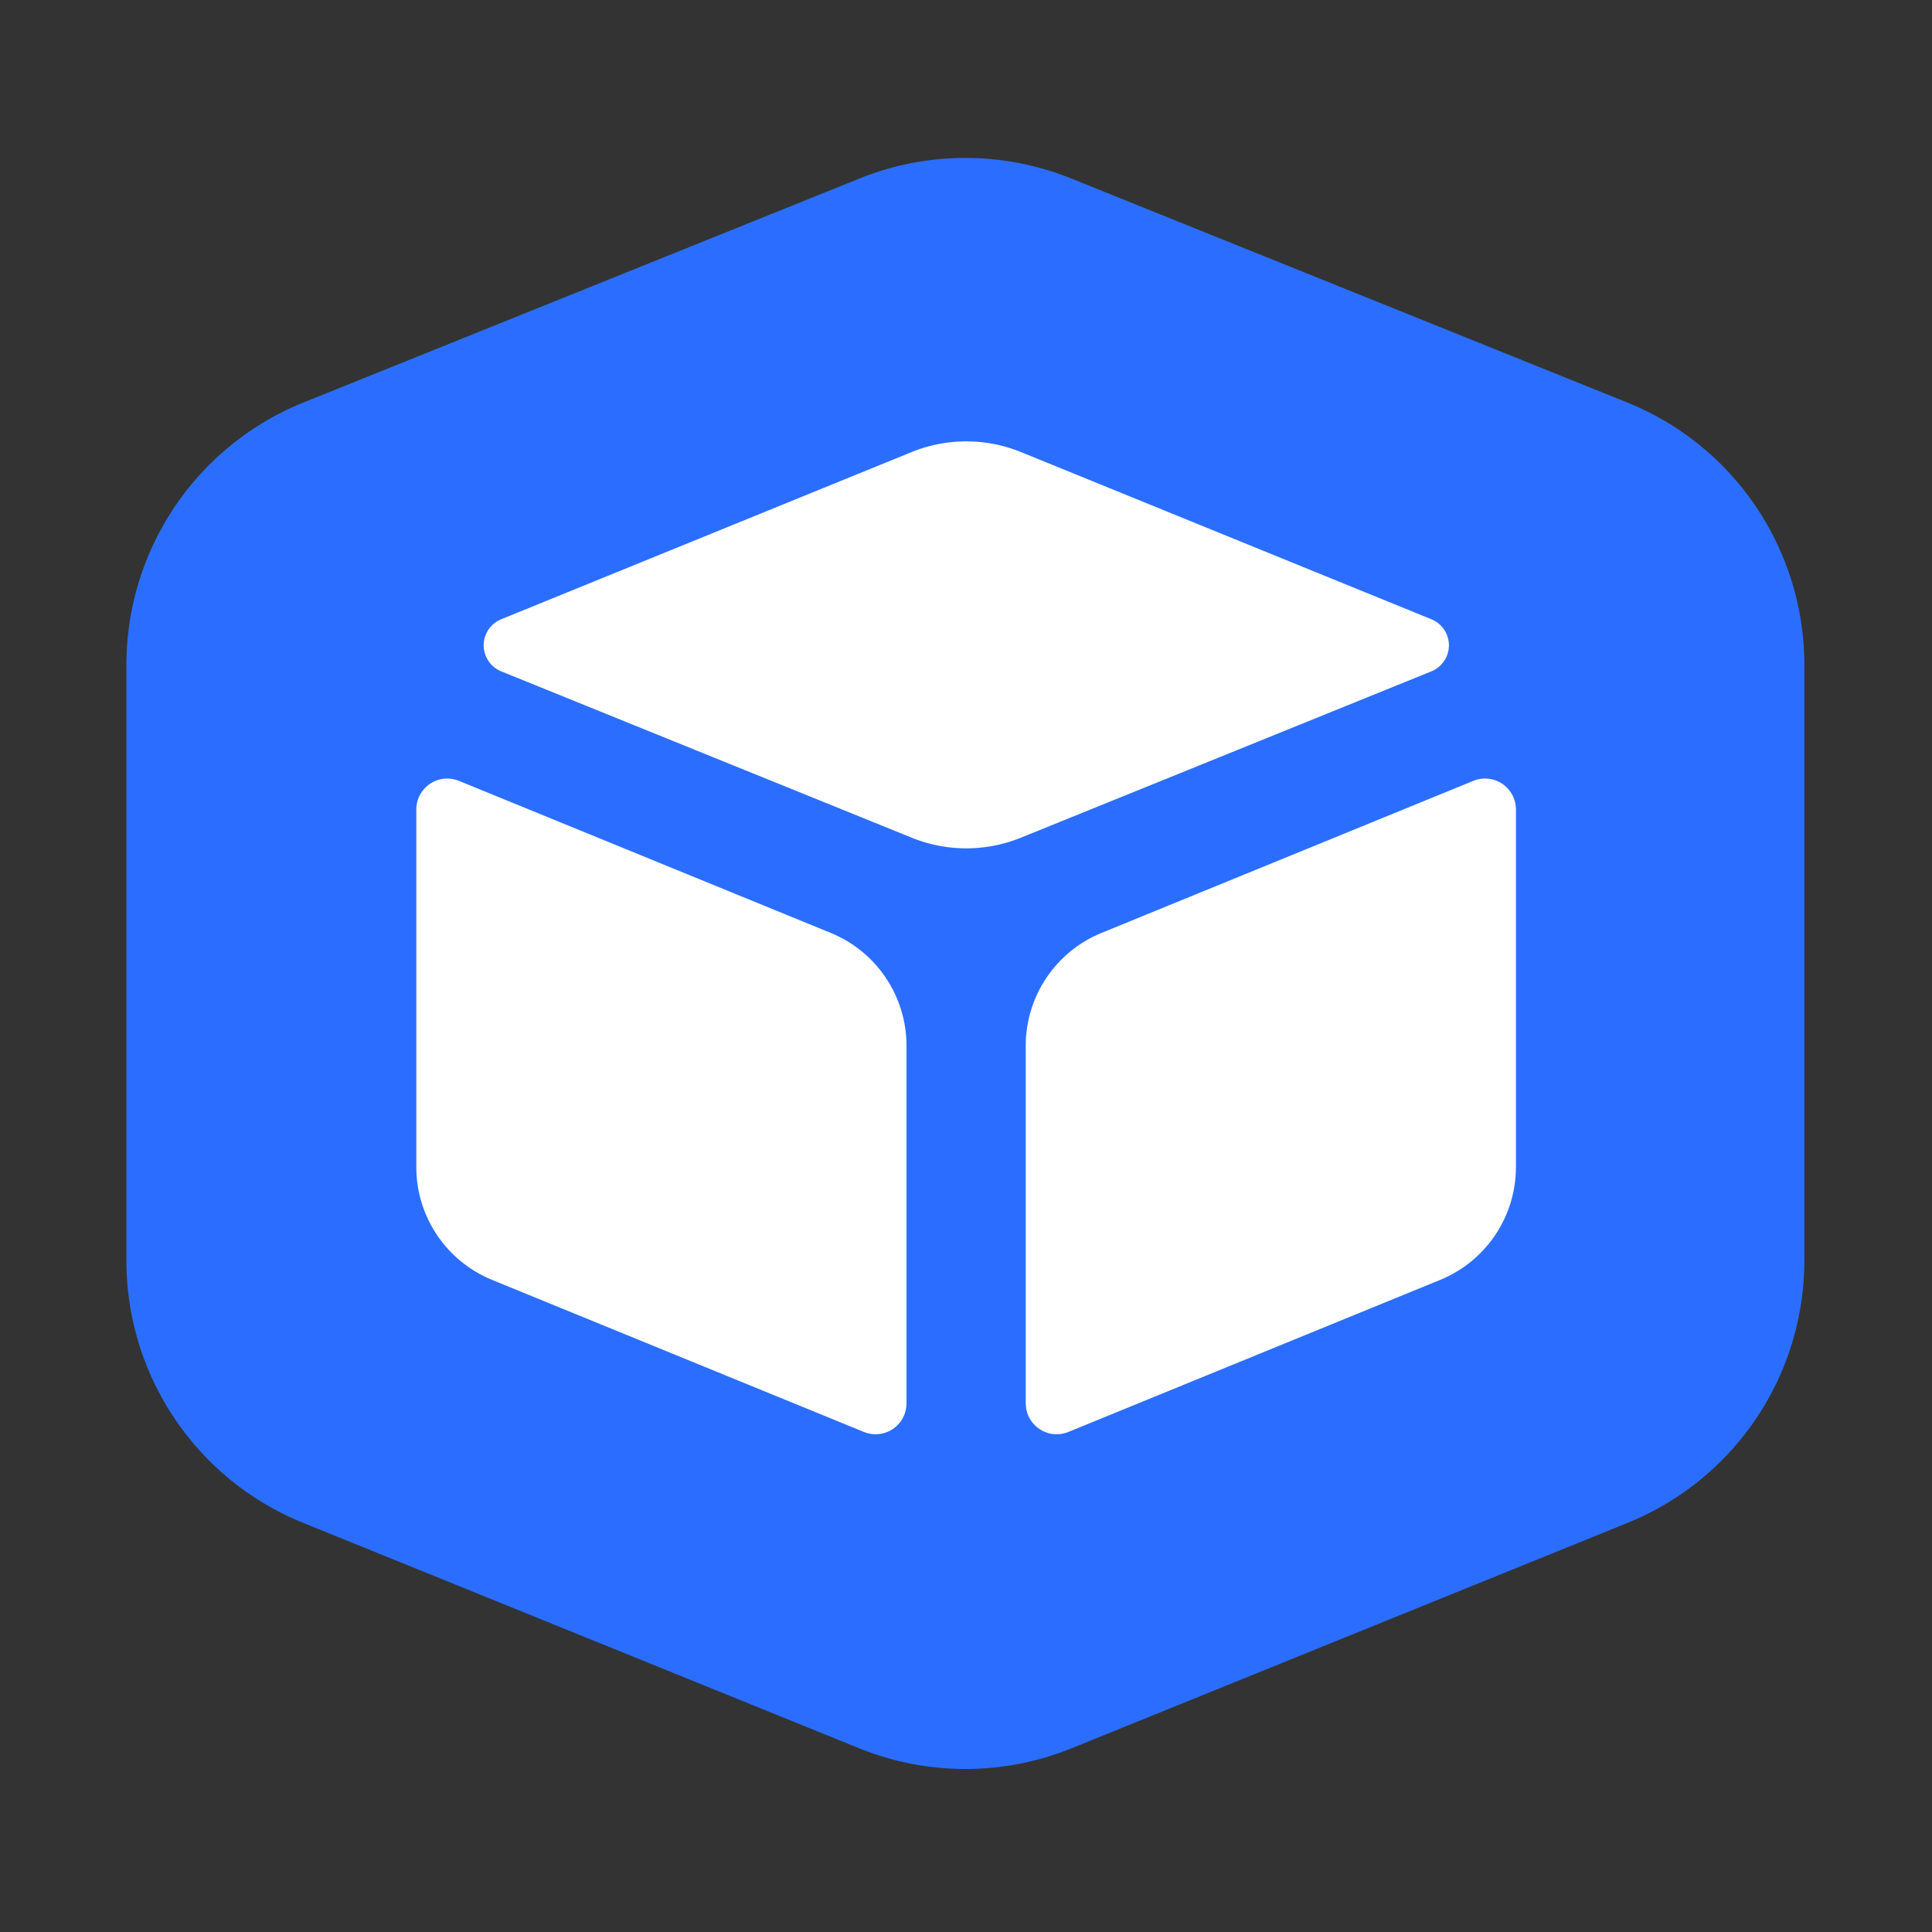<svg xmlns="http://www.w3.org/2000/svg" width="1024" height="1024" viewBox="0 0 1024 1024"><rect x="0" y="0" width="1024" height="1024" fill="#333333" stroke="none"/><g id="postmen_Logo_white" fill="none" fill-rule="evenodd" stroke="none" stroke-width="1"><g id="编组-13"><g id="编组-37" transform="translate(67 61)"><path id="多边形" fill="#2B6EFF" d="m500.722 33.581 294.671 118.712c56.768 22.87 93.948 77.933 93.948 139.134v315.695c0 61.08-37.036 116.06-93.641 139.01L501.03 865.599a150 150 0 0 1-112.718 0L93.642 746.132C37.036 723.182 0 668.202 0 607.122V291.427c0-61.201 37.18-116.265 93.948-139.134L388.62 33.58a150 150 0 0 1 112.103 0z"/><g id="编组-5" fill="#FFF" transform="translate(153)"><g id="编组-61" transform="translate(0 .572)"><g id="编组-6" transform="translate(0 342.915)"><path id="矩形" d="m23.234 9.374 197.085 80.607c24.282 9.931 40.147 33.56 40.147 59.794v189.542c0 9.049-7.336 16.384-16.384 16.384-2.127 0-4.233-.414-6.202-1.22L40.795 273.876C16.513 263.945.648 240.315.648 214.081V24.539c0-9.049 7.335-16.384 16.384-16.384 2.127 0 4.233.414 6.202 1.22z"/><path id="矩形" d="M346.245 9.374 543.33 89.981c24.282 9.931 40.147 33.56 40.147 59.794v189.542c0 9.049-7.335 16.384-16.384 16.384-2.127 0-4.233-.414-6.202-1.22l-197.085-80.606c-24.282-9.93-40.147-33.56-40.147-59.794V24.539c0-9.049 7.335-16.384 16.384-16.384 2.127 0 4.233.414 6.202 1.22z" transform="matrix(-1 0 0 1 907.136 0)"/></g><path id="矩形" d="m127.64 96.397 216.396 91.115a77.026 77.026 0 0 1 41.099 41.099l91.115 216.396c3.195 7.588-.366 16.33-7.954 19.525a14.908 14.908 0 0 1-11.597-.01l-216.168-91.495a77.026 77.026 0 0 1-40.91-40.91l-91.495-216.17c-3.21-7.582.336-16.33 7.918-19.54a14.908 14.908 0 0 1 11.596-.01z" transform="rotate(-45 292.157 280.49)"/></g></g></g></g></g></svg>